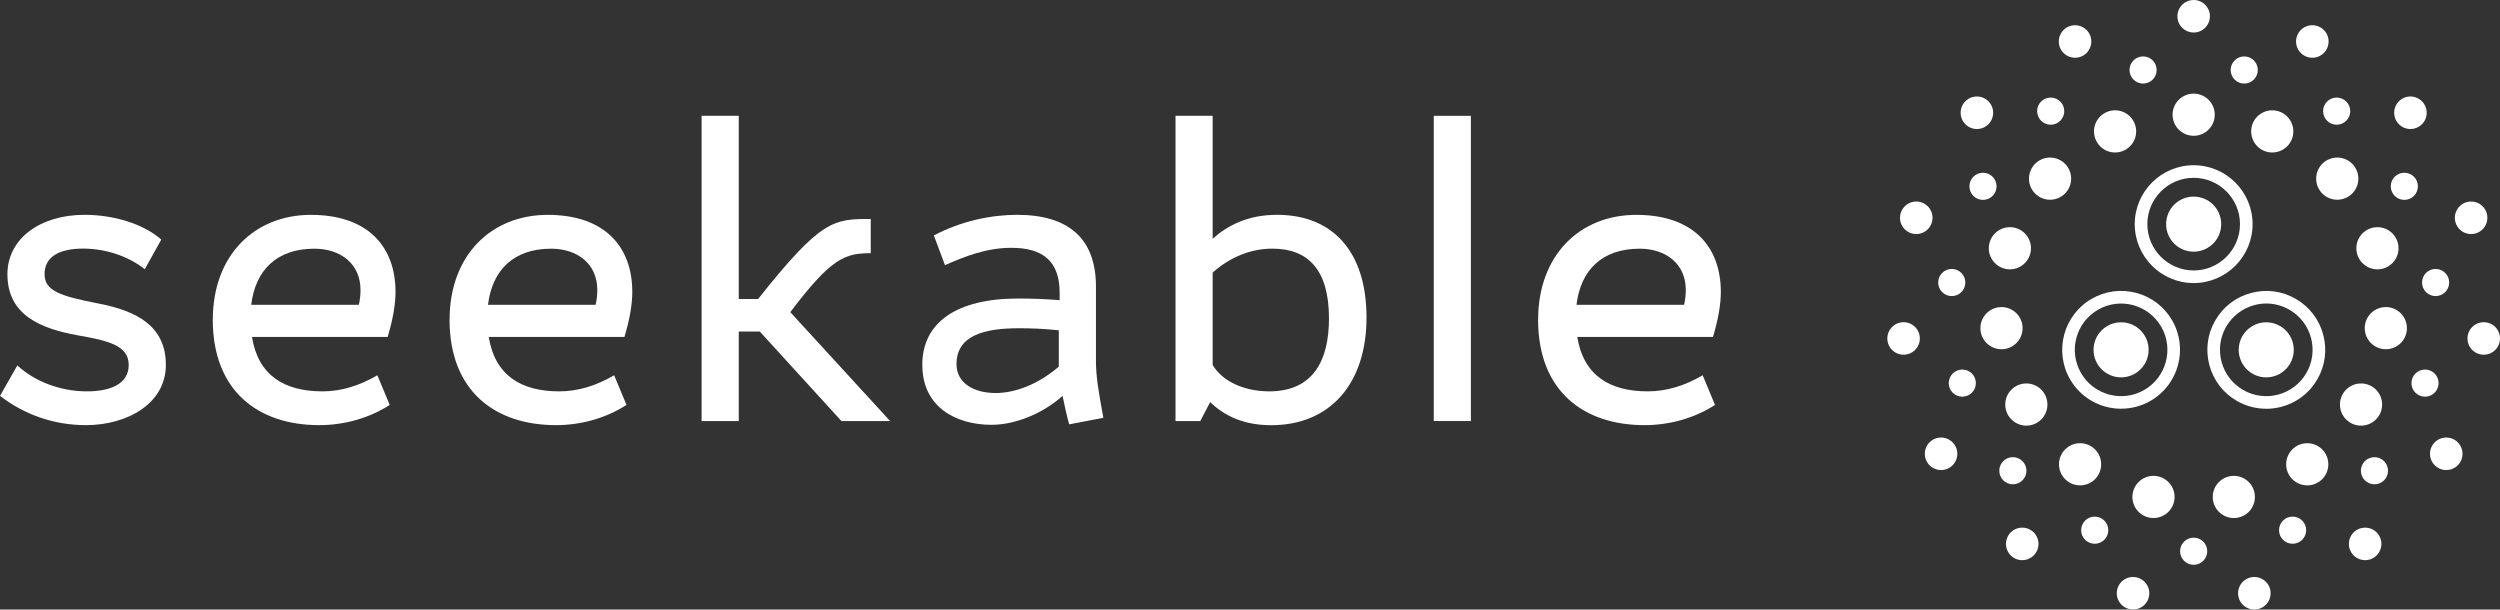 <svg xmlns="http://www.w3.org/2000/svg" id="Laag_2" data-name="Laag 2" viewBox="0 0 512.18 124.87"><rect x="0" y="0" width="512.18" height="124.87" fill="#333333" stroke="none"/><defs><style>      .cls-1 {        fill: #fff;      }    </style></defs><g id="Laag_1-2" data-name="Laag 1"><g><g><path class="cls-1" d="M0,81.11l3.55-6.25c3.55,3.29,8.79,5.32,14.28,5.32,4.48,0,8.54-1.35,8.54-5.41s-4.31-4.99-10.48-6.08c-7.44-1.35-14.37-4.06-14.37-12.51,0-7.27,6.68-12.17,15.8-12.17,6,0,12.08,1.86,15.72,5.07l-3.38,6.08c-3.04-2.45-7.69-4.23-12.59-4.23-5.24,0-7.94,1.86-7.94,5.24s3.13,4.48,10.99,6c7.94,1.52,13.86,4.65,13.86,12.59s-7.94,12.34-16.39,12.34c-6.59,0-12.68-2.2-17.58-6Z"></path><path class="cls-1" d="M43.6,65.48c0-13.1,8.45-21.46,20.11-21.46s17.32,6.51,17.32,15.8c0,2.45-.51,5.58-1.61,9.21h-27.8c1.27,7.86,6.59,11.15,14.45,11.15,3.89,0,7.61-1.18,11.24-3.3l2.53,6.08c-4.06,2.62-9.13,4.14-14.45,4.14-12.34,0-21.8-6.84-21.8-21.63ZM51.46,62.44h22.06c.25-1.1.34-2.11.34-3.04,0-5.41-4.14-8.45-9.46-8.45-7.69,0-12.08,4.39-12.93,11.49Z"></path><path class="cls-1" d="M92.11,65.48c0-13.1,8.45-21.46,20.11-21.46s17.32,6.51,17.32,15.8c0,2.45-.51,5.58-1.61,9.21h-27.8c1.27,7.86,6.59,11.15,14.45,11.15,3.89,0,7.61-1.18,11.24-3.3l2.53,6.08c-4.06,2.62-9.13,4.14-14.45,4.14-12.34,0-21.8-6.84-21.8-21.63ZM99.97,62.44h22.06c.25-1.1.34-2.11.34-3.04,0-5.41-4.14-8.45-9.46-8.45-7.69,0-12.08,4.39-12.93,11.49Z"></path><path class="cls-1" d="M143.74,23.73h7.61v37.52h3.97c12.93-16.31,15.46-16.39,23.07-16.39v7.01c-5.32,0-8.11,1.01-16.48,12.08l20.45,22.31h-9.97l-16.73-18.34h-4.31v18.34h-7.61V23.73Z"></path><path class="cls-1" d="M188.95,74.77c0-8.7,7.01-13.61,19.61-13.61,2.7,0,5.49.08,8.53.34v-1.52c0-6.42-3.38-9.21-9.89-9.21-5.15,0-9.55,1.77-13.6,3.55l-2.28-6.08c5.58-2.96,11.75-4.23,17.07-4.23,10.48,0,16.14,4.82,16.14,14.7v15.3c0,2.96.51,6.17,1.52,11.58l-7.01,1.35c-.51-1.86-.93-3.8-1.35-5.83-4.48,3.97-10.14,5.92-14.53,5.92-7.44,0-14.2-3.72-14.2-12.25ZM203.99,80.52c3.97,0,8.7-1.77,12.93-5.41v-7.44c-3.13-.34-5.83-.42-8.2-.42-7.01,0-12.76,1.44-12.76,7.35,0,3.89,3.55,5.92,8.03,5.92Z"></path><path class="cls-1" d="M240.84,23.73h7.6v25.18c3.04-2.7,7.18-4.9,13.18-4.9,11.41,0,18.34,7.52,18.34,21.04s-7.44,22.06-19.52,22.06c-5.58,0-9.55-1.86-12.51-4.73l-2.03,3.89h-5.07V23.73ZM248.44,55.84v18.93c2.11,3.55,6.76,5.41,11.58,5.41,8.96,0,12.25-6.25,12.25-14.96,0-9.89-4.23-14.28-11.58-14.28-4.31,0-8.53,1.61-12.25,4.9Z"></path><path class="cls-1" d="M293.74,23.73h7.6v62.53h-7.6V23.73Z"></path><path class="cls-1" d="M315.12,65.48c0-13.1,8.45-21.46,20.11-21.46s17.32,6.51,17.32,15.8c0,2.45-.51,5.58-1.61,9.21h-27.8c1.27,7.86,6.59,11.15,14.45,11.15,3.89,0,7.61-1.18,11.24-3.3l2.53,6.08c-4.06,2.62-9.13,4.14-14.45,4.14-12.34,0-21.8-6.84-21.8-21.63ZM322.97,62.44h22.06c.25-1.1.34-2.11.34-3.04,0-5.41-4.14-8.45-9.46-8.45-7.69,0-12.08,4.39-12.93,11.49Z"></path></g><g><g><g id="_Radiale_herhaling_" data-name="&amp;lt;Radiale herhaling&amp;gt;"><circle class="cls-1" cx="449.42" cy="23.5" r="4.32"></circle></g><g id="_Radiale_herhaling_-2" data-name="&amp;lt;Radiale herhaling&amp;gt;"><circle class="cls-1" cx="465.52" cy="26.92" r="4.32"></circle></g><g id="_Radiale_herhaling_-3" data-name="&amp;lt;Radiale herhaling&amp;gt;"><circle class="cls-1" cx="478.84" cy="36.6" r="4.32"></circle></g><g id="_Radiale_herhaling_-4" data-name="&amp;lt;Radiale herhaling&amp;gt;"><circle class="cls-1" cx="487.07" cy="50.86" r="4.32"></circle></g><g id="_Radiale_herhaling_-5" data-name="&amp;lt;Radiale herhaling&amp;gt;"><circle class="cls-1" cx="488.79" cy="67.23" r="4.32"></circle></g><g id="_Radiale_herhaling_-6" data-name="&amp;lt;Radiale herhaling&amp;gt;"><circle class="cls-1" cx="483.71" cy="82.88" r="4.32"></circle></g><g id="_Radiale_herhaling_-7" data-name="&amp;lt;Radiale herhaling&amp;gt;"><circle class="cls-1" cx="472.69" cy="95.12" r="4.32"></circle></g><g id="_Radiale_herhaling_-8" data-name="&amp;lt;Radiale herhaling&amp;gt;"><circle class="cls-1" cx="457.65" cy="101.81" r="4.32"></circle></g><g id="_Radiale_herhaling_-9" data-name="&amp;lt;Radiale herhaling&amp;gt;"><circle class="cls-1" cx="441.19" cy="101.81" r="4.32"></circle></g><g id="_Radiale_herhaling_-10" data-name="&amp;lt;Radiale herhaling&amp;gt;"><circle class="cls-1" cx="426.15" cy="95.12" r="4.32"></circle></g><g id="_Radiale_herhaling_-11" data-name="&amp;lt;Radiale herhaling&amp;gt;"><circle class="cls-1" cx="415.14" cy="82.88" r="4.32"></circle></g><g id="_Radiale_herhaling_-12" data-name="&amp;lt;Radiale herhaling&amp;gt;"><circle class="cls-1" cx="410.05" cy="67.23" r="4.32"></circle></g><g id="_Radiale_herhaling_-13" data-name="&amp;lt;Radiale herhaling&amp;gt;"><circle class="cls-1" cx="411.77" cy="50.86" r="4.32"></circle></g><g id="_Radiale_herhaling_-14" data-name="&amp;lt;Radiale herhaling&amp;gt;"><circle class="cls-1" cx="420" cy="36.6" r="4.32"></circle></g><g id="_Radiale_herhaling_-15" data-name="&amp;lt;Radiale herhaling&amp;gt;"><circle class="cls-1" cx="433.32" cy="26.92" r="4.32"></circle></g></g><g><g id="_Radiale_herhaling_-16" data-name="&amp;lt;Radiale herhaling&amp;gt;"><circle class="cls-1" cx="449.42" cy="112.93" r="2.78"></circle></g><g id="_Radiale_herhaling_-17" data-name="&amp;lt;Radiale herhaling&amp;gt;"><circle class="cls-1" cx="429.15" cy="108.62" r="2.78"></circle></g><g id="_Radiale_herhaling_-18" data-name="&amp;lt;Radiale herhaling&amp;gt;"><circle class="cls-1" cx="412.38" cy="96.44" r="2.78"></circle></g><g id="_Radiale_herhaling_-19" data-name="&amp;lt;Radiale herhaling&amp;gt;"><circle class="cls-1" cx="402.02" cy="78.49" r="2.78"></circle></g><g id="_Radiale_herhaling_-20" data-name="&amp;lt;Radiale herhaling&amp;gt;"><circle class="cls-1" cx="399.86" cy="57.88" r="2.78"></circle></g><g id="_Radiale_herhaling_-21" data-name="&amp;lt;Radiale herhaling&amp;gt;"><circle class="cls-1" cx="406.26" cy="38.17" r="2.78"></circle></g><g id="_Radiale_herhaling_-22" data-name="&amp;lt;Radiale herhaling&amp;gt;"><circle class="cls-1" cx="420.13" cy="22.77" r="2.78"></circle></g><g id="_Radiale_herhaling_-23" data-name="&amp;lt;Radiale herhaling&amp;gt;"><circle class="cls-1" cx="439.06" cy="14.34" r="2.78"></circle></g><g id="_Radiale_herhaling_-24" data-name="&amp;lt;Radiale herhaling&amp;gt;"><circle class="cls-1" cx="459.78" cy="14.34" r="2.78"></circle></g><g id="_Radiale_herhaling_-25" data-name="&amp;lt;Radiale herhaling&amp;gt;"><circle class="cls-1" cx="478.72" cy="22.77" r="2.78"></circle></g><g id="_Radiale_herhaling_-26" data-name="&amp;lt;Radiale herhaling&amp;gt;"><circle class="cls-1" cx="492.58" cy="38.17" r="2.78"></circle></g><g id="_Radiale_herhaling_-27" data-name="&amp;lt;Radiale herhaling&amp;gt;"><circle class="cls-1" cx="498.99" cy="57.88" r="2.78"></circle></g><g id="_Radiale_herhaling_-28" data-name="&amp;lt;Radiale herhaling&amp;gt;"><circle class="cls-1" cx="496.82" cy="78.49" r="2.78"></circle></g><g id="_Radiale_herhaling_-29" data-name="&amp;lt;Radiale herhaling&amp;gt;"><circle class="cls-1" cx="486.46" cy="96.44" r="2.78"></circle></g><g id="_Radiale_herhaling_-30" data-name="&amp;lt;Radiale herhaling&amp;gt;"><circle class="cls-1" cx="469.69" cy="108.62" r="2.78"></circle></g></g><g><g id="_Radiale_herhaling_-31" data-name="&amp;lt;Radiale herhaling&amp;gt;"><circle class="cls-1" cx="449.42" cy="3.33" r="3.33"></circle></g><g id="_Radiale_herhaling_-32" data-name="&amp;lt;Radiale herhaling&amp;gt;"><circle class="cls-1" cx="473.73" cy="8.5" r="3.33"></circle></g><g id="_Radiale_herhaling_-33" data-name="&amp;lt;Radiale herhaling&amp;gt;"><circle class="cls-1" cx="493.83" cy="23.1" r="3.33"></circle></g><g id="_Radiale_herhaling_-34" data-name="&amp;lt;Radiale herhaling&amp;gt;"><circle class="cls-1" cx="506.26" cy="44.62" r="3.33"></circle></g><g id="_Radiale_herhaling_-35" data-name="&amp;lt;Radiale herhaling&amp;gt;"><circle class="cls-1" cx="508.85" cy="69.34" r="3.33"></circle></g><g id="_Radiale_herhaling_-36" data-name="&amp;lt;Radiale herhaling&amp;gt;"><circle class="cls-1" cx="501.17" cy="92.97" r="3.33"></circle></g><g id="_Radiale_herhaling_-37" data-name="&amp;lt;Radiale herhaling&amp;gt;"><circle class="cls-1" cx="484.55" cy="111.43" r="3.33"></circle></g><g id="_Radiale_herhaling_-38" data-name="&amp;lt;Radiale herhaling&amp;gt;"><circle class="cls-1" cx="461.85" cy="121.54" r="3.33"></circle></g><g id="_Radiale_herhaling_-39" data-name="&amp;lt;Radiale herhaling&amp;gt;"><circle class="cls-1" cx="437" cy="121.54" r="3.33"></circle></g><g id="_Radiale_herhaling_-40" data-name="&amp;lt;Radiale herhaling&amp;gt;"><circle class="cls-1" cx="414.3" cy="111.43" r="3.33"></circle></g><g id="_Radiale_herhaling_-41" data-name="&amp;lt;Radiale herhaling&amp;gt;"><circle class="cls-1" cx="397.67" cy="92.97" r="3.33"></circle></g><g id="_Radiale_herhaling_-42" data-name="&amp;lt;Radiale herhaling&amp;gt;"><circle class="cls-1" cx="389.99" cy="69.34" r="3.33"></circle></g><g id="_Radiale_herhaling_-43" data-name="&amp;lt;Radiale herhaling&amp;gt;"><circle class="cls-1" cx="392.59" cy="44.62" r="3.33"></circle></g><g id="_Radiale_herhaling_-44" data-name="&amp;lt;Radiale herhaling&amp;gt;"><circle class="cls-1" cx="405.01" cy="23.1" r="3.33"></circle></g><g id="_Radiale_herhaling_-45" data-name="&amp;lt;Radiale herhaling&amp;gt;"><circle class="cls-1" cx="425.12" cy="8.5" r="3.33"></circle></g></g><g><g id="_Radiale_herhaling_-46" data-name="&amp;lt;Radiale herhaling&amp;gt;"><path class="cls-1" d="M449.42,57.99c-6.65,0-12.07-5.41-12.07-12.07s5.41-12.07,12.07-12.07,12.07,5.41,12.07,12.07-5.41,12.07-12.07,12.07ZM449.42,36.43c-5.23,0-9.49,4.26-9.49,9.49s4.26,9.49,9.49,9.49,9.49-4.26,9.49-9.49-4.26-9.49-9.49-9.49Z"></path></g><g id="_Radiale_herhaling_-47" data-name="&amp;lt;Radiale herhaling&amp;gt;"><path class="cls-1" d="M464.27,83.74c-2.05,0-4.12-.52-6.01-1.61h0c-2.79-1.61-4.79-4.21-5.62-7.33-.83-3.11-.41-6.37,1.21-9.16,1.61-2.79,4.21-4.79,7.33-5.62,3.11-.83,6.37-.41,9.16,1.21,2.79,1.61,4.79,4.21,5.62,7.33.83,3.11.41,6.37-1.21,9.16-2.23,3.87-6.3,6.03-10.47,6.03ZM464.31,62.18c-.82,0-1.65.11-2.47.33-2.45.66-4.49,2.23-5.76,4.42-1.27,2.19-1.6,4.75-.95,7.2.66,2.45,2.23,4.49,4.42,5.76h0c4.53,2.62,10.34,1.06,12.96-3.47,1.27-2.19,1.6-4.75.95-7.2s-2.23-4.49-4.42-5.76c-1.46-.84-3.08-1.28-4.73-1.28Z"></path></g><g id="_Radiale_herhaling_-48" data-name="&amp;lt;Radiale herhaling&amp;gt;"><path class="cls-1" d="M434.57,83.74c-4.17,0-8.24-2.16-10.47-6.03-3.33-5.76-1.35-13.16,4.42-16.49h0c2.79-1.61,6.04-2.04,9.16-1.21,3.11.83,5.72,2.83,7.33,5.62,3.33,5.76,1.35,13.16-4.42,16.49-1.9,1.09-3.97,1.61-6.01,1.61ZM429.81,63.46h0c-4.53,2.62-6.09,8.43-3.47,12.96,2.62,4.53,8.43,6.09,12.96,3.47,4.53-2.62,6.09-8.43,3.47-12.96-2.62-4.53-8.43-6.09-12.96-3.47Z"></path></g></g><g><g id="_Radiale_herhaling_-49" data-name="&amp;lt;Radiale herhaling&amp;gt;"><path class="cls-1" d="M455.06,45.92c0,3.11-2.52,5.64-5.64,5.64s-5.64-2.52-5.64-5.64,2.52-5.64,5.64-5.64,5.64,2.52,5.64,5.64Z"></path></g><g id="_Radiale_herhaling_-50" data-name="&amp;lt;Radiale herhaling&amp;gt;"><circle class="cls-1" cx="464.29" cy="71.67" r="5.64"></circle></g><g id="_Radiale_herhaling_-51" data-name="&amp;lt;Radiale herhaling&amp;gt;"><circle class="cls-1" cx="434.55" cy="71.67" r="5.64"></circle></g></g></g></g></g></svg>